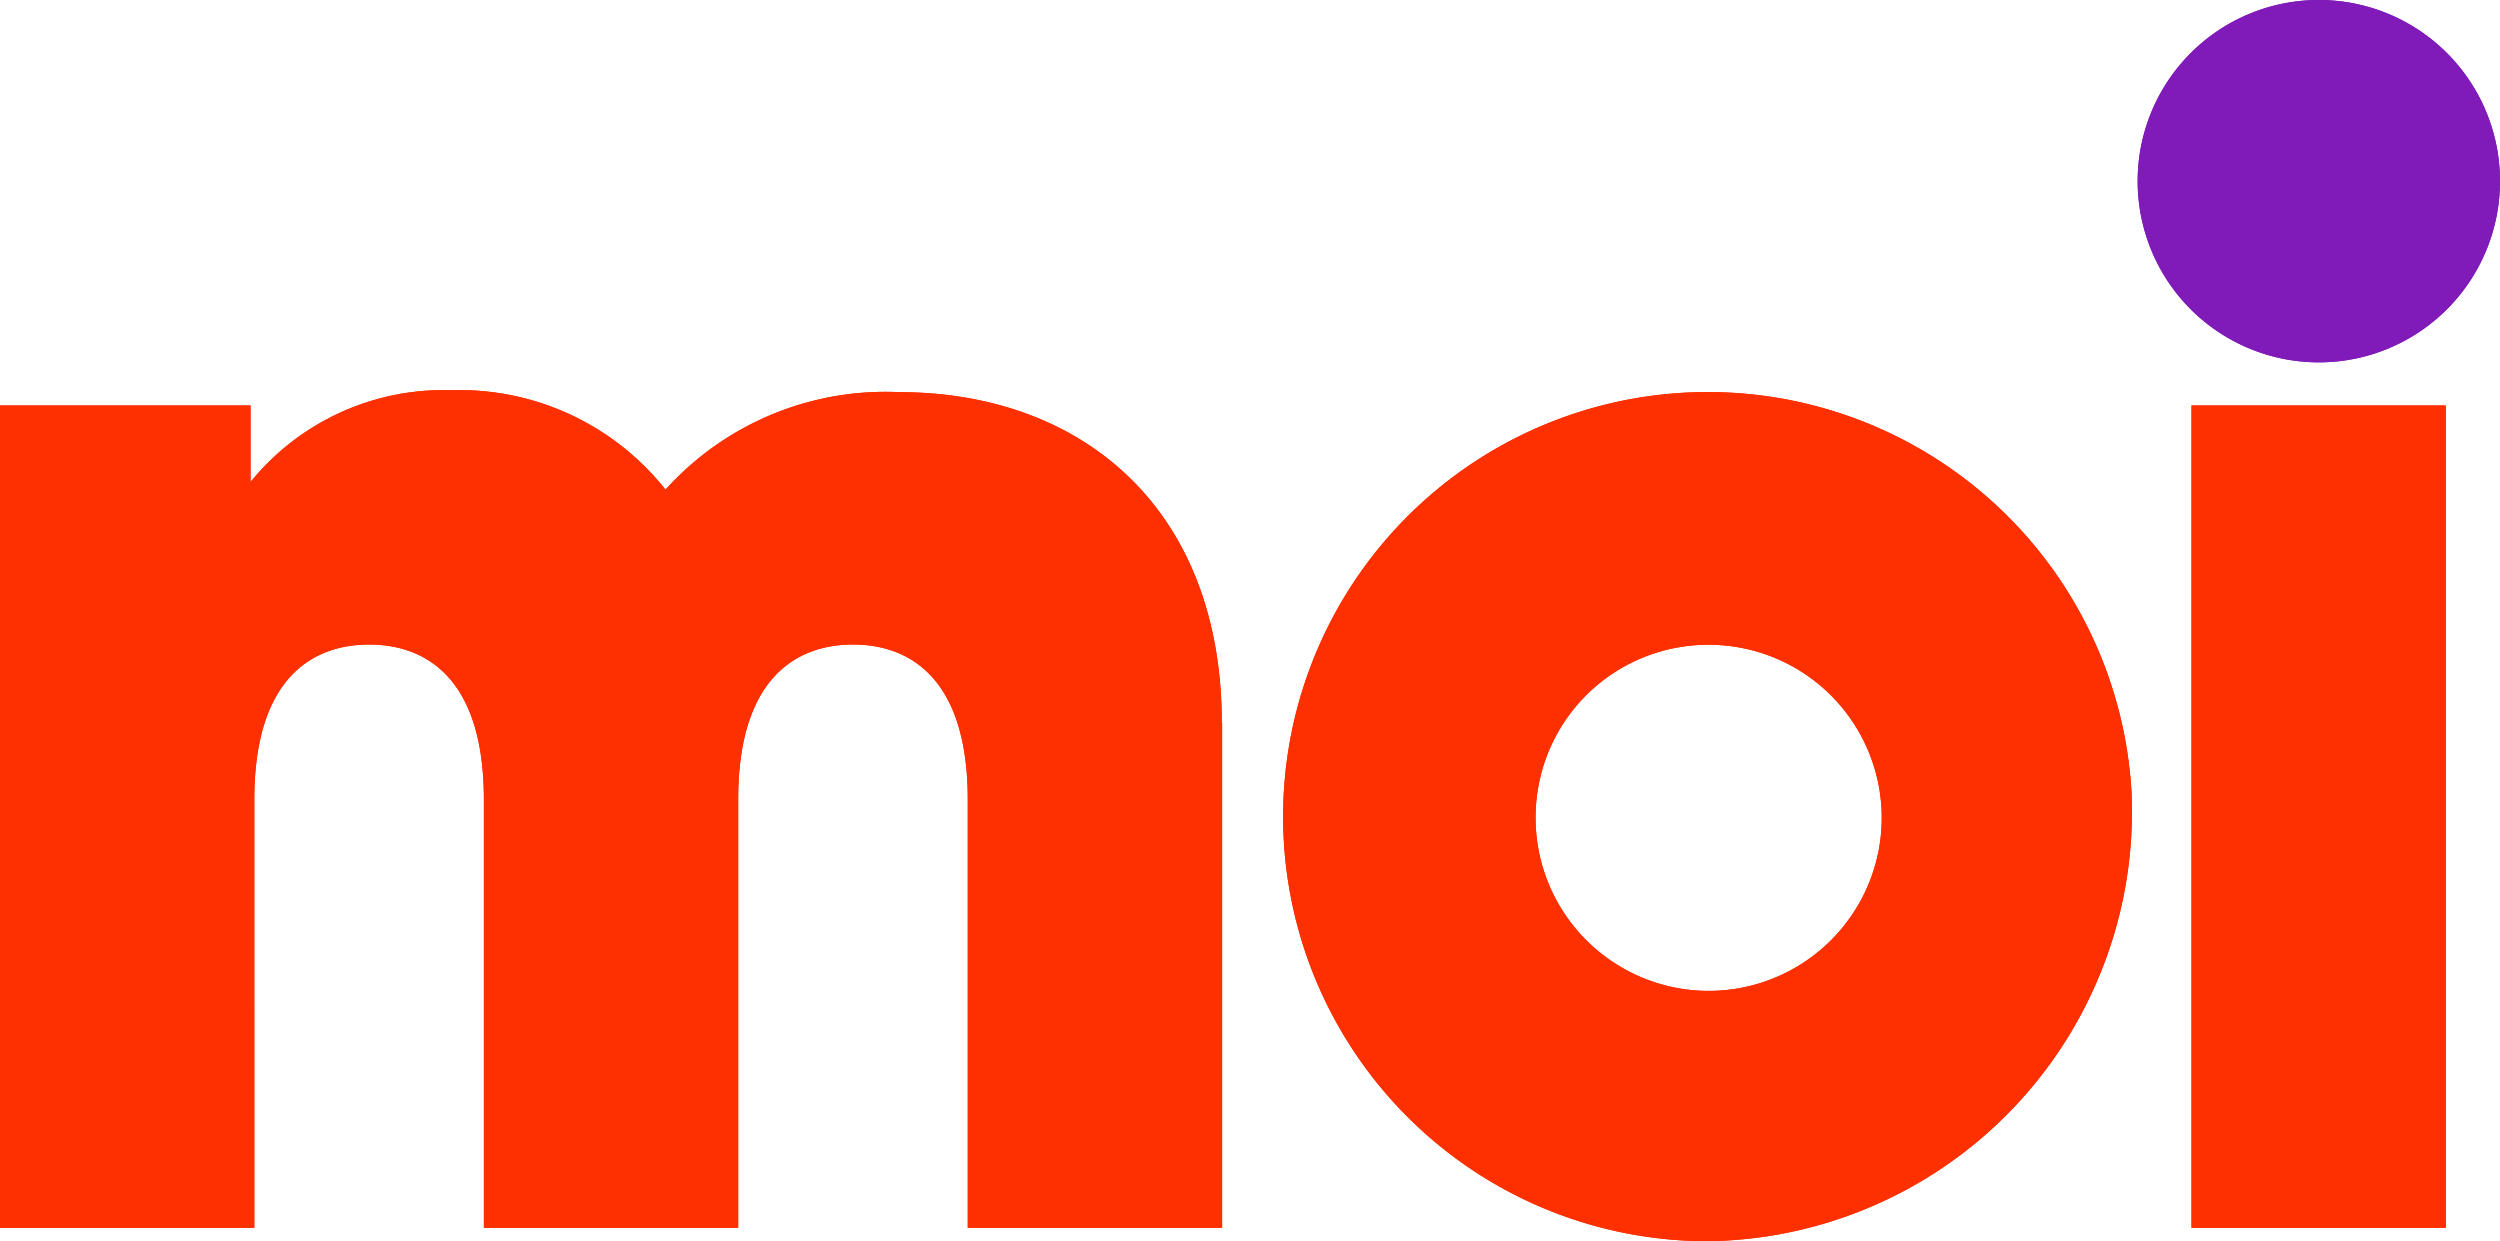 <svg id="logo-moi-desktop" xmlns="http://www.w3.org/2000/svg" width="64.454" height="32" viewBox="0 0 64.454 32">
  <g id="Groupe_14375" data-name="Groupe 14375" transform="translate(0)">
    <path id="moi" d="M56.5.394h6.558v21.2H56.5ZM39.59,11a4.462,4.462,0,1,0,4.437-4.437A4.448,4.448,0,0,0,39.59,11Zm15.365-.627A11.079,11.079,0,0,1,44.027,21.94,10.946,10.946,0,1,1,54.955,10.368ZM31.508,8.578V21.595H24.95V10.551c0-3.107-1.479-3.994-2.959-3.994s-2.959.888-2.959,3.994V21.595H12.475V10.551c0-3.107-1.479-3.994-2.959-3.994s-2.959.888-2.959,3.994V21.595H0V.394H6.459V2.367A6.412,6.412,0,0,1,11.636,0a6.778,6.778,0,0,1,5.522,2.564A7.634,7.634,0,0,1,23.173.05C27.905.05,31.5,3.058,31.5,8.579Z" transform="translate(0 10.06)" fill="#ff3000"/>
    <path id="moi-2" data-name="moi" d="M56.5.394h6.558v21.2H56.5ZM39.59,11a4.462,4.462,0,1,0,4.437-4.437A4.448,4.448,0,0,0,39.59,11Zm15.365-.627A11.079,11.079,0,0,1,44.027,21.94,10.946,10.946,0,1,1,54.955,10.368ZM31.508,8.578V21.595H24.95V10.551c0-3.107-1.479-3.994-2.959-3.994s-2.959.888-2.959,3.994V21.595H12.475V10.551c0-3.107-1.479-3.994-2.959-3.994s-2.959.888-2.959,3.994V21.595H0V.394H6.459V2.367A6.412,6.412,0,0,1,11.636,0a6.778,6.778,0,0,1,5.522,2.564A7.634,7.634,0,0,1,23.173.05C27.905.05,31.5,3.058,31.5,8.579Z" transform="translate(0 10.06)" fill="#ff3000"/>
    <path id="point" d="M9.342,4.671A4.671,4.671,0,1,1,4.671,0,4.67,4.67,0,0,1,9.342,4.671Z" transform="translate(55.112)" fill="#801ab8"/>
    <path id="point-2" data-name="point" d="M9.342,4.671A4.671,4.671,0,1,1,4.671,0,4.67,4.67,0,0,1,9.342,4.671Z" transform="translate(55.112)" fill="#801ab8"/>
  </g>
</svg>
